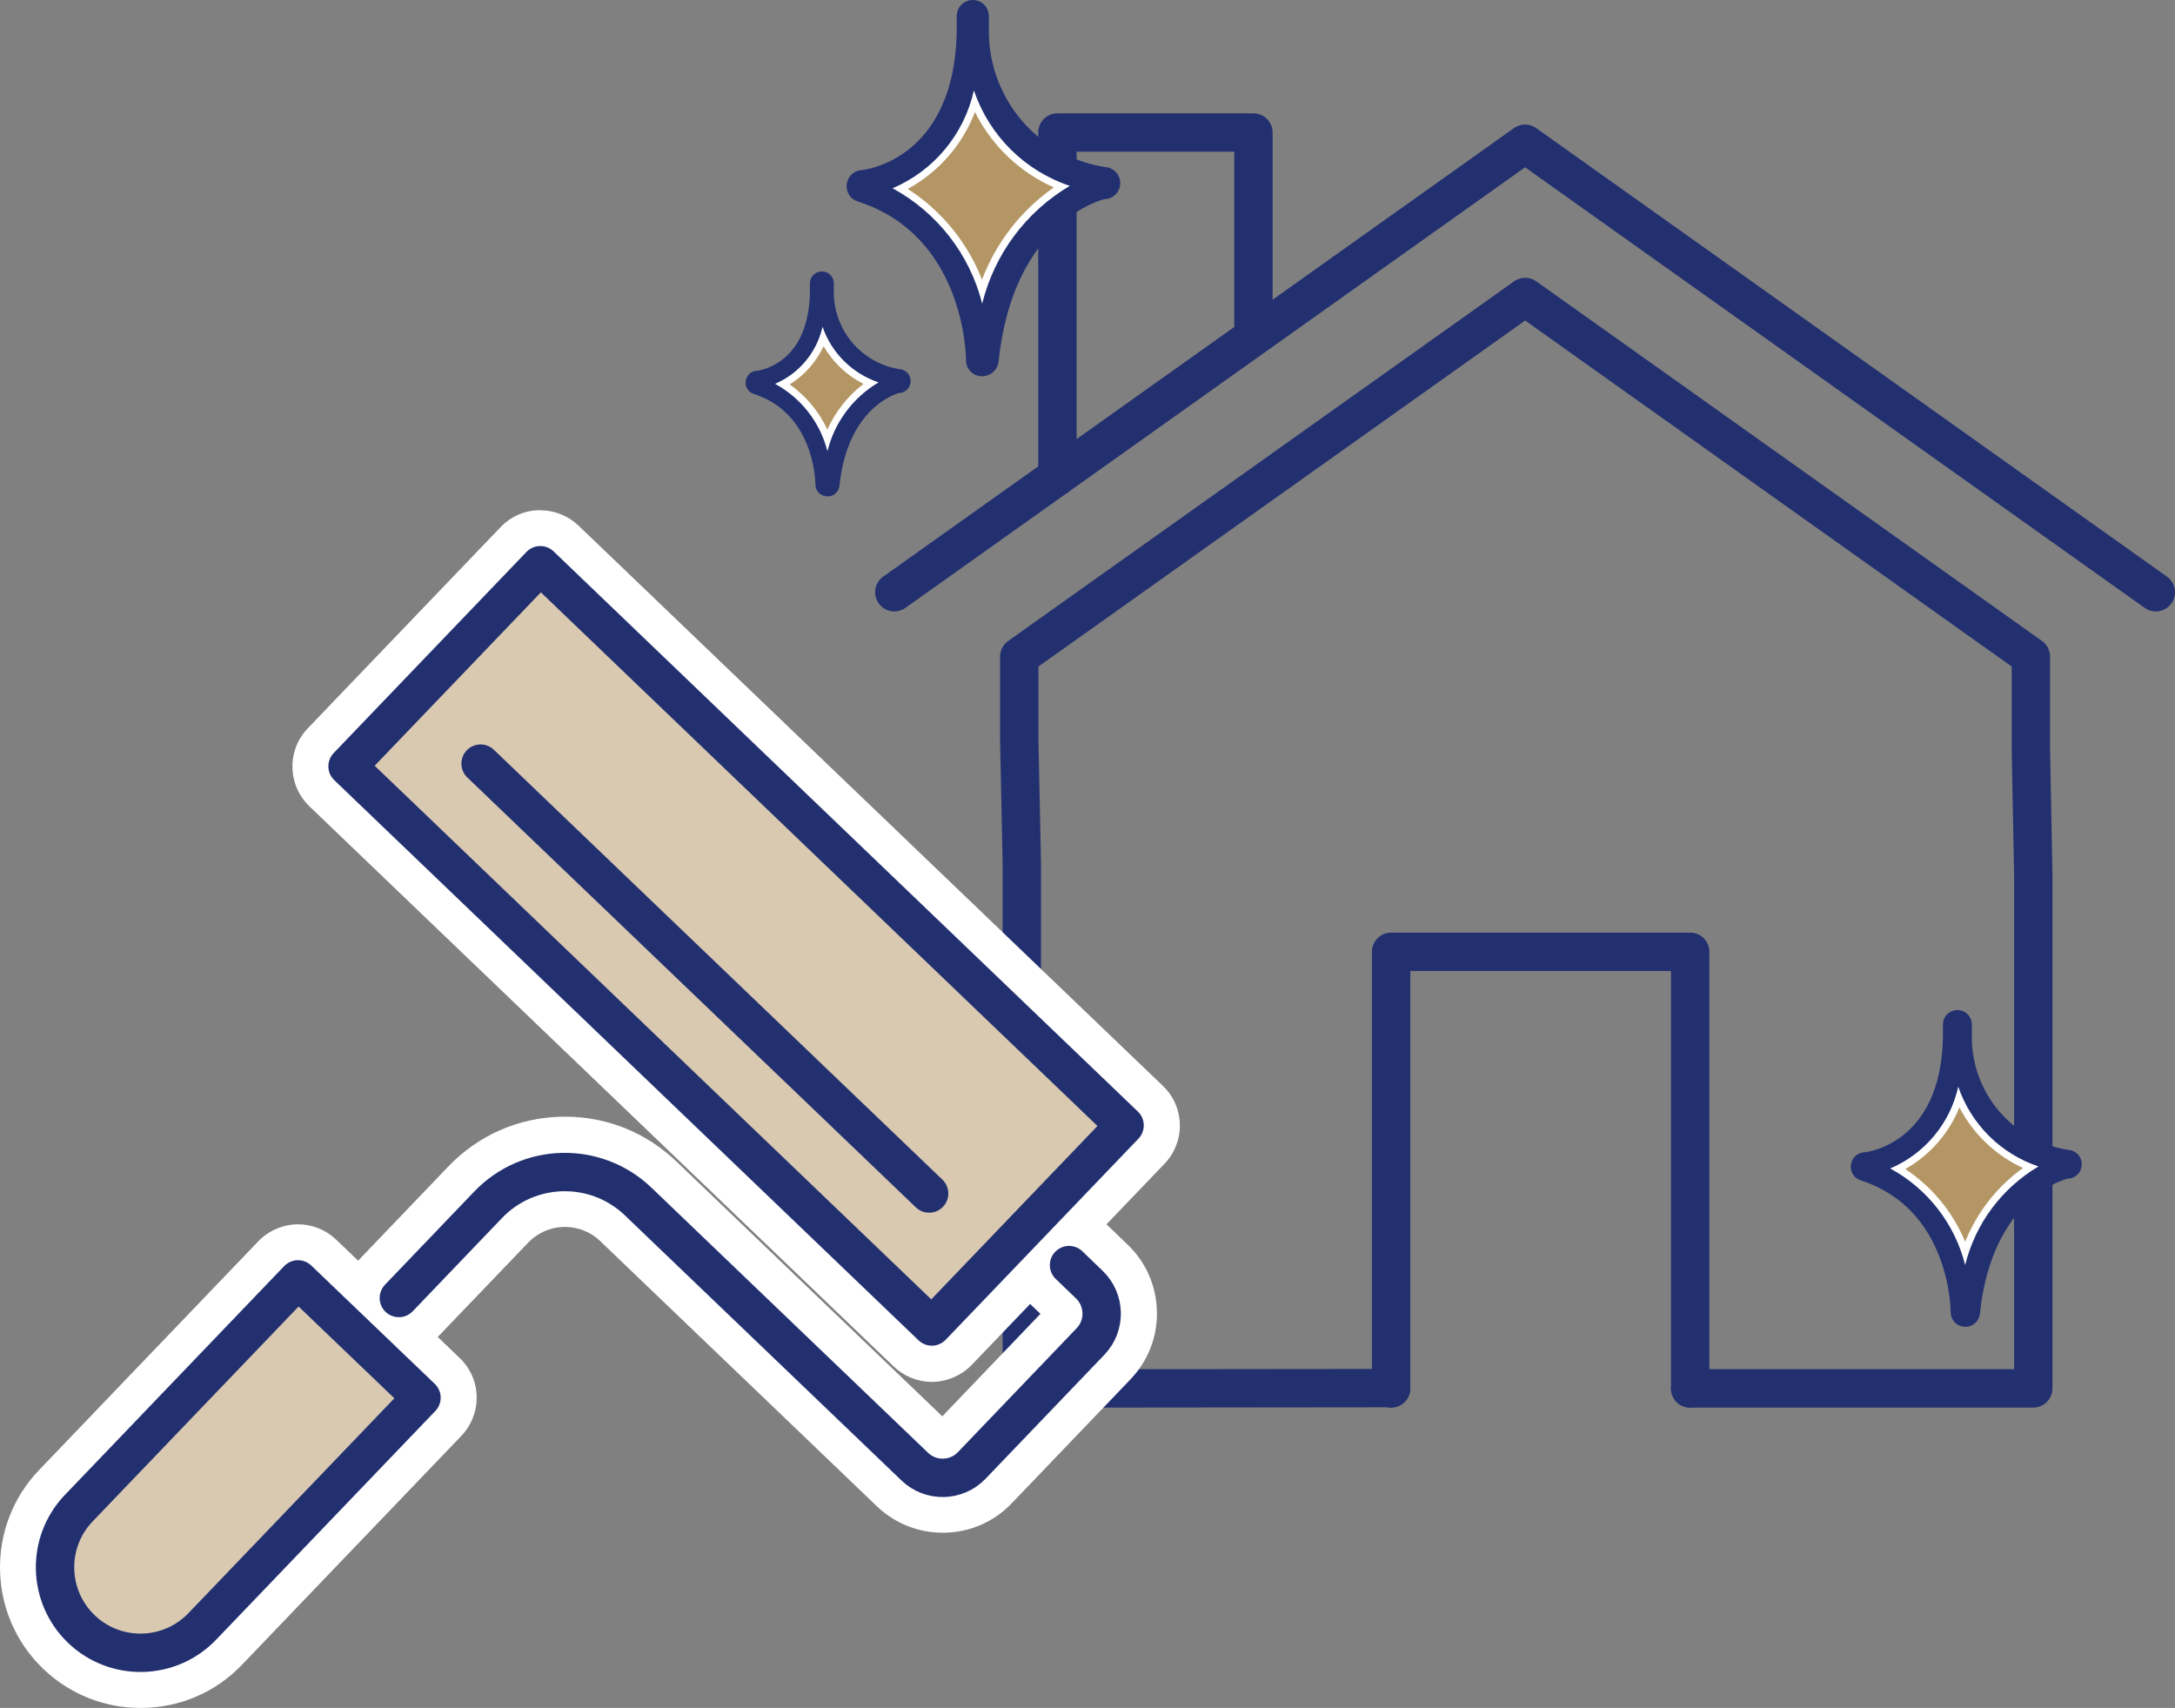 <?xml version="1.0" encoding="UTF-8"?>
<svg id="_レイヤー_2" data-name="レイヤー 2" xmlns="http://www.w3.org/2000/svg" viewBox="0 0 226.69 177.99">
  <rect x="0" y="0" width="226.69" height="177.99" fill="#808080" stroke="none"/>
  <defs>
    <style>
      .cls-1 {
        fill: #233070;
      }

      .cls-1, .cls-2, .cls-3 {
        stroke-width: 0px;
      }

      .cls-4 {
        fill: none;
      }

      .cls-4, .cls-5, .cls-6 {
        stroke: #233070;
        stroke-linecap: round;
        stroke-linejoin: round;
      }

      .cls-4, .cls-6 {
        stroke-width: 4px;
      }

      .cls-5 {
        fill: #223070;
        stroke-width: 1.25px;
      }

      .cls-2 {
        fill: #b39664;
      }

      .cls-6 {
        fill: #d8c9b0;
      }

      .cls-3 {
        fill: #fff;
      }
    </style>
  </defs>
  <g id="_レイヤー_1-2" data-name="レイヤー 1">
    <g>
      <g>
        <polyline class="cls-4" points="176.16 144.69 211.92 144.69 211.92 91.22 211.67 78.14 211.67 68.43 158.96 30.95 106.23 68.43 106.23 77.06 106.5 89.99 106.5 144.7 144.99 144.66"/>
        <polyline class="cls-4" points="224.69 61.72 158.95 14.98 93.21 61.72"/>
        <polyline class="cls-4" points="130.64 34.41 130.64 13.81 110.21 13.81 110.21 49.63"/>
        <polyline class="cls-4" points="176.16 144.7 176.16 99.19 144.99 99.19 144.99 144.7"/>
      </g>
      <g>
        <g>
          <g>
            <path class="cls-1" d="M97.13,141.99c-.97,0-1.89-.37-2.59-1.04l-60.91-58.38c-1.49-1.43-1.54-3.8-.11-5.3l20.09-20.96c.69-.72,1.63-1.13,2.63-1.15h0c1.04,0,1.98.38,2.67,1.04l60.9,58.38c.71.68,1.13,1.64,1.15,2.62.02,1-.35,1.95-1.04,2.67l-20.09,20.96c-.7.73-1.69,1.15-2.7,1.15ZM97.02,132.95l14.9-15.55-55.49-53.19-14.9,15.55,55.49,53.19Z"/>
            <path class="cls-3" d="M56.32,57.17c.44,0,.87.18,1.2.49l60.9,58.38c.33.32.53.76.54,1.22,0,.46-.16.91-.49,1.25l-20.09,20.96c-.34.36-.8.54-1.26.54-.43,0-.87-.16-1.21-.49l-60.9-58.38c-.7-.67-.72-1.77-.05-2.47l20.09-20.96c.32-.33.76-.53,1.22-.54.02,0,.03,0,.05,0M97.08,135.78l17.67-18.44-58.38-55.96-17.67,18.44,58.38,55.96M56.32,53.17h-.16c-1.5.03-2.93.66-3.99,1.77l-20.09,20.96c-1.06,1.11-1.63,2.56-1.6,4.1.03,1.53.66,2.96,1.77,4.03l60.9,58.38c1.08,1.03,2.49,1.6,3.98,1.6s3.07-.64,4.15-1.77l20.09-20.96c1.06-1.1,1.63-2.56,1.6-4.09-.03-1.54-.66-2.97-1.77-4.03l-60.9-58.38c-1.06-1.02-2.5-1.6-3.97-1.6h0ZM44.35,79.7l12.14-12.66,52.61,50.42-12.14,12.66-52.61-50.42h0Z"/>
          </g>
          <g>
            <path class="cls-1" d="M98.25,157.75c-2.05,0-4-.78-5.49-2.21l-28.83-27.63c-1.37-1.31-3.19-2.03-5.12-2.03h-.11c-1.94.04-3.76.84-5.11,2.25l-9.31,9.72c-.7.73-1.69,1.15-2.7,1.15s-1.89-.37-2.59-1.04c-1.49-1.43-1.54-3.8-.11-5.3l9.31-9.72c2.74-2.86,6.42-4.47,10.38-4.56h.34c3.82,0,7.45,1.46,10.22,4.12l28.83,27.63c.09.09.2.13.24.13.2,0,.31-.05.39-.14l12.38-12.92c.08-.09.13-.2.12-.32s-.05-.23-.14-.31l-2.11-2.02c-1.49-1.43-1.54-3.81-.11-5.3.7-.73,1.69-1.15,2.7-1.15s1.89.37,2.59,1.04l2.12,2.03c1.53,1.47,2.4,3.44,2.44,5.56.04,2.12-.74,4.13-2.21,5.66l-12.38,12.92c-1.47,1.53-3.44,2.4-5.56,2.44h-.17Z"/>
            <path class="cls-3" d="M58.9,120.38c3.31,0,6.44,1.26,8.83,3.56l28.83,27.63c.44.42,1.04.68,1.62.68.04,0,.08,0,.12,0,.65-.01,1.26-.28,1.71-.75l12.38-12.92c.45-.47.69-1.09.68-1.74-.01-.65-.28-1.26-.75-1.71l-2.11-2.03c-.7-.67-.72-1.77-.05-2.47.34-.36.8-.54,1.26-.54.43,0,.87.16,1.21.49l2.11,2.03c1.14,1.1,1.79,2.57,1.83,4.16.03,1.59-.55,3.09-1.65,4.23l-12.38,12.92c-1.1,1.14-2.58,1.79-4.16,1.83-.04,0-.09,0-.13,0-1.54,0-2.99-.58-4.11-1.65l-28.83-27.63c-1.76-1.69-4.08-2.59-6.5-2.59-.05,0-.09,0-.14,0-2.49.05-4.81,1.07-6.53,2.87l-9.31,9.72c-.34.36-.8.54-1.26.54-.43,0-.87-.16-1.21-.48-.7-.67-.72-1.77-.05-2.47l9.31-9.72c2.37-2.47,5.55-3.87,8.97-3.94.1,0,.2,0,.3,0M58.9,116.38c-.13,0-.26,0-.39,0-4.48.09-8.66,1.93-11.77,5.17l-9.31,9.72c-2.19,2.29-2.11,5.93.17,8.12,1.08,1.03,2.49,1.6,3.98,1.6s3.07-.64,4.15-1.77l9.32-9.72c.98-1.02,2.3-1.61,3.72-1.64h.06c1.42,0,2.74.52,3.73,1.48l28.83,27.63c1.86,1.78,4.3,2.76,6.87,2.76h.12s.04,0,.04,0h.06c2.65-.06,5.13-1.14,6.96-3.06l12.38-12.92c1.84-1.92,2.82-4.43,2.76-7.09-.06-2.65-1.14-5.13-3.06-6.96l-2.11-2.03c-1.08-1.03-2.49-1.6-3.98-1.6-1.56,0-3.07.65-4.15,1.77-1.06,1.11-1.63,2.56-1.6,4.1.03,1.53.66,2.96,1.77,4.03l.99.95-10.23,10.68-27.71-26.56c-3.14-3.01-7.26-4.67-11.6-4.67h0Z"/>
          </g>
          <g>
            <path class="cls-1" d="M14.65,175.99c-3.28,0-6.39-1.25-8.76-3.51-5.04-4.83-5.21-12.86-.38-17.9l22.85-23.84c.7-.73,1.69-1.15,2.7-1.15s1.89.37,2.59,1.04l12.87,12.33c.72.69,1.13,1.62,1.15,2.63.02.99-.36,1.96-1.04,2.67l-22.85,23.84c-2.41,2.51-5.65,3.89-9.14,3.89ZM10.92,159.76c-1.97,2.06-1.9,5.33.15,7.31.96.92,2.23,1.43,3.57,1.43h0c1.42,0,2.75-.56,3.73-1.59l20.26-21.13-7.46-7.15-20.26,21.13Z"/>
            <path class="cls-3" d="M31.07,131.59c.43,0,.87.16,1.21.49l12.87,12.33c.33.32.53.76.54,1.22.01.46-.16.91-.48,1.25l-22.85,23.84c-2.09,2.18-4.89,3.28-7.7,3.28-2.65,0-5.31-.98-7.37-2.96-4.24-4.07-4.39-10.83-.32-15.07l22.85-23.84c.34-.36.8-.54,1.26-.54M14.65,170.5c1.89,0,3.77-.74,5.17-2.2l21.64-22.58-10.35-9.92-21.64,22.58c-2.73,2.85-2.64,7.4.21,10.13,1.39,1.33,3.17,1.99,4.96,1.99M31.07,127.59h0c-1.56,0-3.07.65-4.15,1.77l-22.85,23.84c-5.59,5.83-5.4,15.13.44,20.72,2.74,2.63,6.34,4.07,10.14,4.07,4.04,0,7.8-1.6,10.58-4.51l22.85-23.84c1.06-1.11,1.63-2.57,1.6-4.1-.03-1.53-.66-2.96-1.77-4.02l-12.87-12.33c-1.08-1.03-2.49-1.6-3.98-1.6h0ZM14.65,166.5c-.82,0-1.6-.31-2.19-.88-1.26-1.21-1.3-3.22-.09-4.48l18.87-19.69,4.57,4.38-18.87,19.69c-.6.63-1.41.97-2.29.97h0Z"/>
          </g>
          <g>
            <path class="cls-1" d="M96.84,128.13c-.97,0-1.89-.37-2.59-1.04l-46.75-44.81c-.72-.69-1.13-1.62-1.15-2.62-.02-1,.35-1.95,1.04-2.67.7-.73,1.69-1.15,2.7-1.15s1.89.37,2.59,1.04l46.75,44.81c.72.69,1.13,1.62,1.15,2.62.02,1-.35,1.95-1.04,2.67-.7.73-1.69,1.15-2.71,1.15Z"/>
            <path class="cls-3" d="M50.09,77.83c.43,0,.87.16,1.21.49l46.75,44.81c.7.67.72,1.77.05,2.47-.34.36-.8.54-1.26.54-.43,0-.87-.16-1.21-.49l-46.75-44.81c-.7-.67-.72-1.77-.05-2.47.34-.36.8-.54,1.26-.54M50.09,73.83h0c-1.56,0-3.07.64-4.15,1.77-1.06,1.11-1.63,2.56-1.6,4.1.03,1.53.66,2.96,1.77,4.03l46.75,44.81c1.08,1.03,2.49,1.6,3.98,1.6s3.07-.64,4.15-1.77c2.19-2.29,2.11-5.93-.17-8.13l-46.75-44.81c-1.08-1.03-2.49-1.6-3.98-1.6h0Z"/>
          </g>
        </g>
        <g>
          <rect class="cls-6" x="34.54" y="84.06" width="84.36" height="29.03" transform="translate(89.55 -25.68) rotate(43.79)"/>
          <path class="cls-4" d="M111.42,131.84l2.11,2.03c1.67,1.6,1.73,4.26.13,5.93l-12.38,12.92c-1.6,1.67-4.26,1.73-5.93.13l-28.83-27.63c-4.41-4.23-11.41-4.08-15.64.33l-9.31,9.72"/>
          <path class="cls-6" d="M8.48,169.77h0c-3.55-3.41-3.67-9.05-.27-12.6l22.85-23.84,12.87,12.33-22.85,23.84c-3.41,3.55-9.05,3.67-12.6.27Z"/>
          <line class="cls-4" x1="50.09" y1="79.58" x2="96.84" y2="124.38"/>
        </g>
      </g>
      <g>
        <path class="cls-5" d="M102.3,38.59h0c-.55-.02-.99-.48-.99-1.03,0-.55-.17-13.45-11.72-17.16-.48-.14-.78-.6-.72-1.1.04-.5.43-.9.93-.95.44,0,10.35-1.18,10.54-15.2v-1.48c0-.58.47-1.05,1.05-1.05s1.05.47,1.05,1.05v1.73c.07,7.31,5.42,13.51,12.65,14.63.58,0,1.05.47,1.05,1.05s-.47,1.05-1.05,1.05c-.4,0-10.12,2.55-11.64,17.54-.09.56-.59.96-1.16.91Z"/>
        <g>
          <path class="cls-2" d="M102.36,30.27c-1.45-4.44-4.49-8.23-8.51-10.62,3.7-1.8,6.5-5.08,7.72-9,1.71,4.01,5,7.21,9.07,8.8-3.91,2.52-6.86,6.39-8.28,10.82Z"/>
          <path class="cls-3" d="M101.61,11.66c1.73,3.49,4.66,6.3,8.23,7.87-3.4,2.37-6.03,5.75-7.49,9.62-1.51-3.88-4.23-7.21-7.74-9.46,3.22-1.75,5.71-4.61,7.01-8.03M101.5,9.44c-1.02,4.56-4.17,8.35-8.47,10.18,4.65,2.53,8.04,6.88,9.34,12.02,1.27-5.15,4.56-9.57,9.13-12.27-4.7-1.57-8.39-5.24-9.99-9.93h0Z"/>
        </g>
      </g>
      <g>
        <path class="cls-5" d="M204.77,137.64h0c-.46-.02-.83-.4-.83-.86,0-.46-.14-11.25-9.81-14.36-.4-.12-.65-.51-.6-.92.03-.42.36-.75.78-.79.37,0,8.66-.99,8.82-12.72v-1.23c0-.49.39-.88.88-.88s.88.39.88.88v1.45c.06,6.12,4.54,11.3,10.58,12.24.49,0,.88.39.88.88s-.39.88-.88.88c-.34,0-8.47,2.13-9.74,14.68-.07.47-.5.8-.97.76Z"/>
        <g>
          <path class="cls-2" d="M204.82,130.49c-1.23-3.61-3.72-6.71-6.99-8.68,3.02-1.5,5.3-4.17,6.34-7.37,1.44,3.26,4.13,5.88,7.45,7.2-3.19,2.09-5.6,5.24-6.79,8.84Z"/>
          <path class="cls-3" d="M204.22,115.41c1.44,2.77,3.79,5.01,6.63,6.31-2.7,1.93-4.8,4.62-6.03,7.69-1.27-3.08-3.45-5.74-6.24-7.58,2.56-1.44,4.55-3.72,5.64-6.43M204.1,113.25c-.85,3.82-3.49,6.99-7.09,8.52,3.89,2.11,6.73,5.76,7.81,10.06,1.06-4.31,3.82-8.01,7.64-10.27-3.93-1.32-7.02-4.39-8.36-8.31h0Z"/>
        </g>
      </g>
      <g>
        <path class="cls-5" d="M86.19,51.09h0c-.32-.01-.58-.28-.58-.6,0-.32-.1-7.86-6.85-10.03-.28-.08-.45-.35-.42-.64.02-.29.25-.53.54-.55.26,0,6.05-.69,6.16-8.88v-.86c0-.34.28-.62.62-.62s.62.28.62.62v1.01c.04,4.27,3.17,7.89,7.39,8.55.34,0,.62.28.62.62s-.28.62-.62.62c-.23,0-5.91,1.49-6.8,10.25-.05.33-.35.56-.68.53Z"/>
        <g>
          <path class="cls-2" d="M86.23,45.75c-.88-2.35-2.52-4.37-4.65-5.71,1.96-1.03,3.46-2.77,4.21-4.85,1.01,2.12,2.78,3.82,4.95,4.75-2.07,1.41-3.66,3.46-4.51,5.81Z"/>
          <path class="cls-3" d="M85.83,36.07c.98,1.68,2.43,3.06,4.17,3.94-1.63,1.24-2.93,2.89-3.77,4.76-.87-1.88-2.23-3.51-3.93-4.71,1.55-.95,2.78-2.35,3.54-3.99M85.73,34.05c-.6,2.67-2.44,4.88-4.95,5.95,2.72,1.48,4.7,4.02,5.46,7.02.74-3.01,2.66-5.59,5.33-7.17-2.74-.92-4.9-3.06-5.84-5.8h0Z"/>
        </g>
      </g>
    </g>
  </g>
</svg>